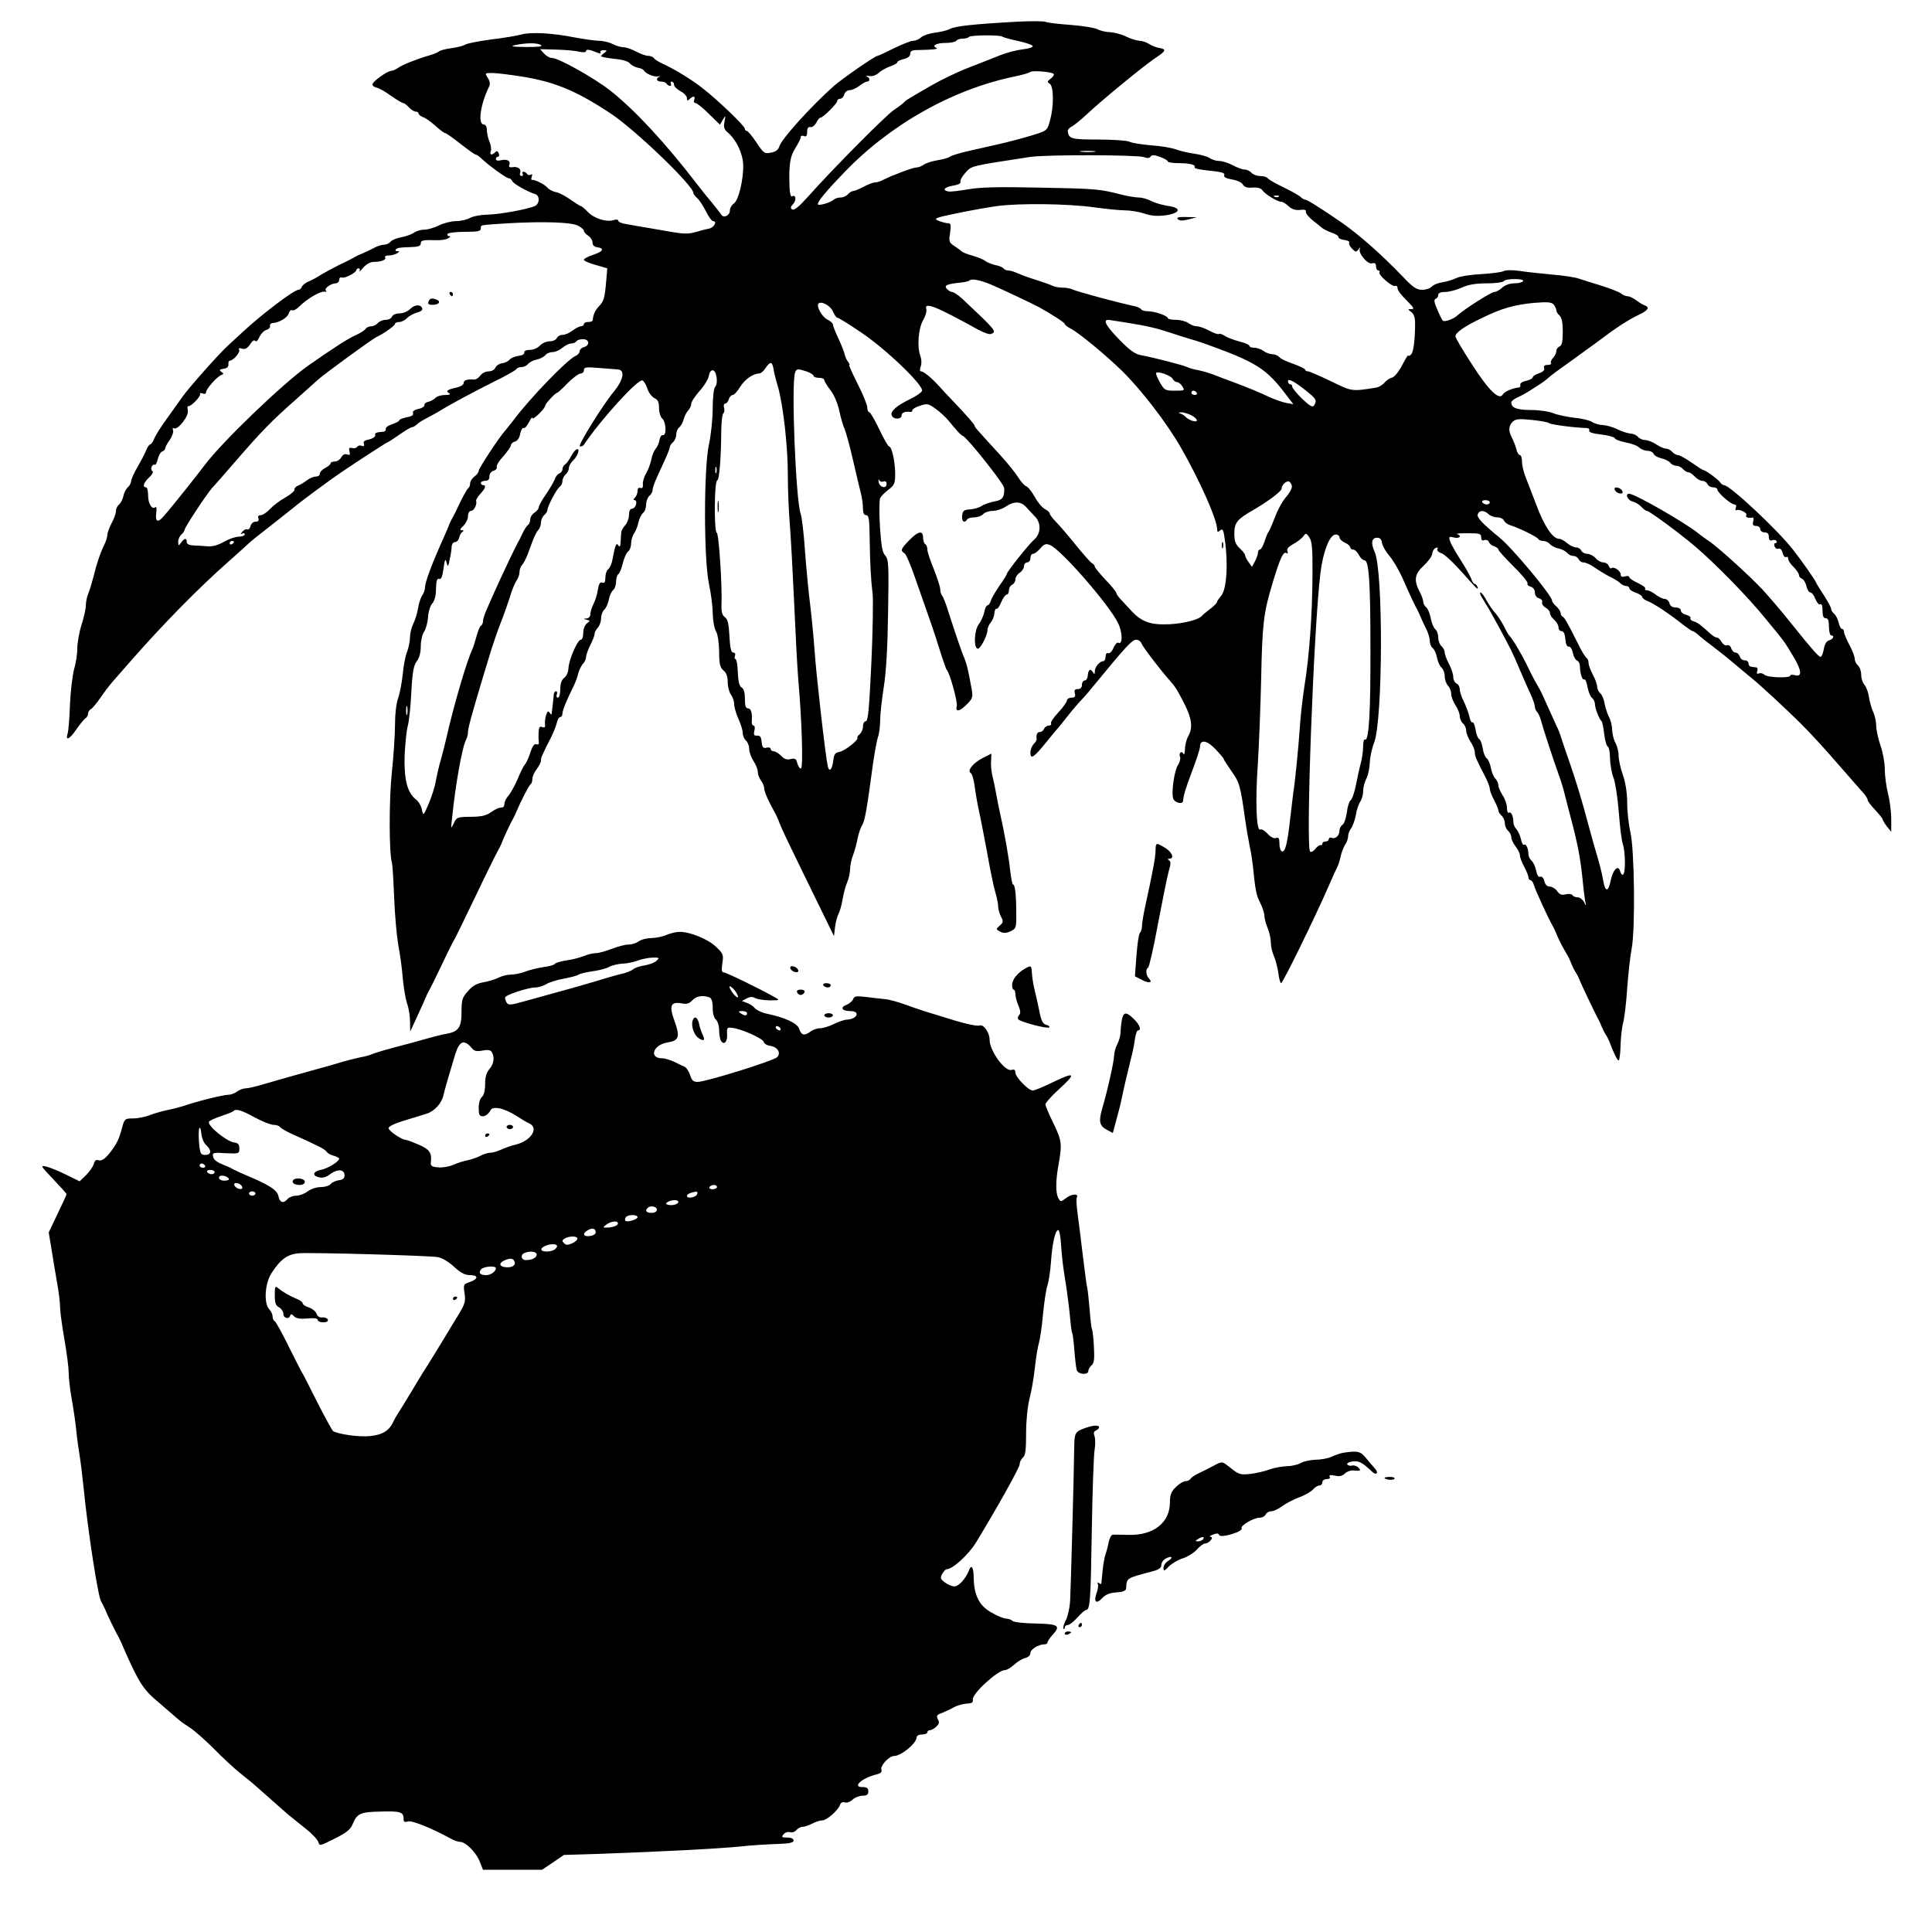 <?xml version="1.0" standalone="no"?>
<!DOCTYPE svg PUBLIC "-//W3C//DTD SVG 20010904//EN"
 "http://www.w3.org/TR/2001/REC-SVG-20010904/DTD/svg10.dtd">
<svg version="1.0" xmlns="http://www.w3.org/2000/svg"
 width="900pt" height="900pt" viewBox="0 0 900 900"
 preserveAspectRatio="xMidYMid meet">
<g transform="translate(0,900) scale(0.1,-0.1)"
fill="#000000" stroke="none">
<path d="M4740 8899 c-202 -11 -294 -21 -315 -34 -11 -6 -42 -14 -68 -17 -26
-3 -56 -13 -66 -22 -10 -9 -26 -16 -37 -16 -11 0 -51 -16 -90 -35 -38 -19 -72
-35 -76 -35 -11 0 -163 -105 -204 -141 -106 -94 -246 -249 -254 -282 -4 -14
-16 -24 -38 -28 -31 -6 -34 -4 -68 47 -20 30 -40 54 -45 54 -5 0 -9 5 -9 10 0
13 -125 133 -197 189 -52 41 -129 88 -190 116 -17 8 -34 19 -38 25 -3 5 -15
10 -26 10 -10 0 -36 9 -56 20 -21 11 -47 20 -59 20 -12 0 -35 7 -50 15 -16 8
-45 15 -64 15 -19 0 -71 8 -115 16 -100 20 -204 26 -247 13 -18 -5 -82 -16
-141 -23 -60 -8 -114 -19 -120 -24 -7 -5 -34 -12 -61 -16 -27 -3 -54 -10 -60
-15 -6 -5 -27 -14 -46 -19 -64 -19 -123 -43 -144 -57 -11 -8 -26 -15 -33 -15
-18 0 -88 -50 -88 -63 0 -7 9 -13 19 -15 11 -2 41 -19 67 -38 27 -19 53 -34
57 -34 5 0 17 -9 27 -20 10 -11 24 -20 32 -20 7 0 13 -4 13 -9 0 -5 9 -12 19
-16 11 -3 37 -21 58 -40 21 -19 42 -35 47 -35 4 0 36 -22 71 -50 35 -27 66
-50 71 -50 4 0 14 -7 23 -15 34 -33 119 -95 130 -95 7 0 14 -6 17 -13 4 -12
70 -50 107 -61 22 -7 22 -43 0 -55 -29 -15 -171 -41 -227 -41 -28 -1 -62 -7
-76 -15 -14 -8 -43 -15 -65 -15 -22 0 -58 -9 -80 -20 -22 -11 -53 -20 -70 -20
-16 0 -38 -7 -48 -15 -11 -7 -36 -16 -57 -20 -22 -4 -44 -13 -51 -21 -6 -8
-20 -14 -31 -14 -11 0 -32 -7 -46 -15 -15 -8 -38 -19 -52 -25 -14 -5 -32 -14
-40 -19 -8 -5 -40 -21 -70 -35 -30 -15 -68 -36 -85 -46 -16 -11 -42 -25 -57
-31 -14 -6 -29 -17 -32 -25 -3 -8 -10 -14 -16 -14 -20 0 -171 -114 -260 -197
-25 -23 -54 -50 -65 -60 -41 -36 -189 -203 -217 -244 -9 -13 -39 -55 -67 -94
-28 -38 -56 -82 -62 -97 -6 -16 -15 -28 -19 -28 -4 0 -13 -12 -19 -27 -6 -16
-24 -50 -40 -78 -16 -27 -30 -57 -30 -66 -1 -9 -7 -22 -15 -28 -8 -7 -18 -25
-21 -41 -3 -16 -13 -34 -21 -41 -8 -6 -14 -20 -14 -30 0 -11 -9 -36 -20 -56
-11 -21 -20 -45 -20 -55 0 -9 -6 -29 -14 -45 -19 -39 -36 -89 -50 -148 -7 -27
-18 -63 -24 -78 -7 -16 -12 -41 -12 -56 0 -16 -9 -57 -20 -91 -11 -34 -20 -85
-20 -112 0 -27 -7 -70 -15 -96 -7 -26 -16 -99 -19 -162 -2 -63 -7 -125 -11
-137 -12 -37 10 -27 41 20 16 23 35 46 41 50 7 4 13 14 13 22 0 8 6 18 14 22
7 4 27 28 44 53 17 25 43 59 57 75 15 17 50 57 78 89 150 172 325 350 457 466
52 46 97 87 100 90 3 4 49 41 102 82 53 42 103 81 110 87 24 21 166 126 215
159 75 51 215 142 219 142 2 0 27 16 54 35 27 19 54 35 59 35 5 0 16 6 23 13
7 7 24 18 38 25 14 7 39 21 57 31 61 38 159 90 260 141 56 27 105 55 108 60 3
6 14 10 24 10 10 0 24 6 30 14 7 8 25 18 41 21 16 3 34 13 41 21 6 8 21 14 34
14 12 0 32 9 45 20 13 11 31 20 41 20 10 0 21 5 24 10 3 6 17 10 31 10 30 0
33 -29 4 -37 -11 -3 -20 -12 -20 -19 0 -8 -8 -17 -17 -21 -36 -13 -215 -198
-293 -303 -14 -18 -30 -38 -35 -44 -25 -26 -125 -177 -125 -189 0 -7 -9 -19
-20 -27 -11 -8 -20 -22 -20 -32 0 -9 -4 -19 -9 -22 -4 -3 -21 -32 -36 -63 -15
-32 -31 -65 -36 -73 -5 -8 -12 -22 -15 -30 -3 -8 -13 -33 -23 -55 -57 -126
-91 -216 -91 -240 0 -12 -6 -29 -14 -40 -7 -11 -16 -39 -19 -61 -4 -23 -14
-54 -22 -70 -8 -16 -15 -44 -15 -61 0 -18 -6 -50 -14 -70 -8 -21 -17 -68 -20
-105 -4 -37 -13 -86 -21 -109 -9 -24 -15 -77 -15 -128 0 -47 -7 -148 -15 -223
-13 -125 -13 -378 1 -417 2 -7 7 -79 10 -160 3 -80 12 -180 19 -221 8 -41 18
-111 21 -155 4 -44 13 -97 20 -119 8 -21 14 -59 14 -85 l1 -46 21 45 c11 25
30 65 41 90 10 25 23 52 28 60 5 8 20 40 35 70 32 68 72 150 84 170 5 8 50
101 100 205 50 105 96 197 101 205 5 8 12 22 15 30 7 21 45 102 56 120 4 8 11
22 14 30 21 50 58 121 65 126 5 3 9 14 9 26 0 11 9 31 20 45 11 14 20 32 20
40 0 14 4 24 47 108 11 22 23 52 27 68 3 15 11 27 16 27 6 0 10 7 10 16 0 15
20 63 55 134 7 14 15 38 19 54 4 15 14 35 21 43 8 8 15 22 15 32 0 9 9 34 20
56 11 22 20 45 20 53 0 7 7 20 15 28 8 9 15 28 15 43 0 16 7 34 15 41 8 7 17
27 21 46 3 18 12 38 20 45 8 6 14 24 14 40 0 15 5 31 10 34 6 3 15 26 21 50 6
25 17 50 25 56 8 6 14 23 14 38 0 15 6 35 14 46 7 11 17 34 20 52 4 17 14 37
22 44 8 6 14 24 14 39 0 15 7 33 15 40 8 7 15 19 15 28 0 8 9 34 20 58 11 24
29 64 40 88 11 24 20 48 20 53 0 6 7 16 15 23 8 7 15 23 15 35 0 12 6 28 14
34 8 7 17 23 21 38 3 14 13 32 20 40 8 8 15 22 15 32 0 9 18 36 39 60 22 24
41 56 43 70 2 15 9 26 18 26 18 0 27 -62 11 -78 -6 -6 -11 -50 -11 -99 0 -49
-8 -124 -17 -166 -25 -109 -25 -540 0 -654 9 -42 17 -103 17 -135 1 -32 7 -69
15 -83 9 -15 14 -53 15 -95 0 -58 4 -74 20 -88 14 -11 20 -29 20 -55 0 -21 7
-47 15 -58 8 -10 15 -30 15 -44 0 -14 9 -45 20 -69 11 -24 20 -53 20 -66 0
-12 7 -28 15 -35 8 -7 15 -24 15 -39 0 -14 9 -39 20 -56 11 -16 20 -39 20 -51
0 -11 7 -29 15 -40 8 -10 15 -27 15 -37 0 -15 19 -58 52 -117 4 -8 11 -22 14
-30 13 -38 40 -93 243 -508 l16 -33 5 43 c3 24 11 52 17 63 6 12 14 41 18 65
4 25 13 60 21 79 8 18 14 46 14 62 0 16 6 46 14 66 8 21 17 56 21 77 4 21 13
48 20 60 14 21 23 75 50 276 8 58 19 118 24 134 6 15 11 51 11 79 0 29 8 99
17 157 11 68 18 191 20 349 4 221 2 245 -13 263 -14 14 -19 46 -25 136 -4 64
-3 124 1 132 5 9 22 26 39 39 28 21 31 30 31 75 0 55 -16 126 -28 126 -5 0
-25 36 -46 80 -21 44 -42 80 -47 80 -5 0 -9 10 -9 22 0 12 -20 61 -45 110 -24
48 -42 88 -39 88 4 0 1 6 -5 14 -7 8 -13 23 -16 34 -2 11 -15 45 -29 74 -14
30 -26 60 -26 66 0 6 -12 17 -27 24 -24 12 -52 63 -40 74 13 13 56 -10 67 -37
7 -16 16 -29 21 -29 5 0 55 -31 111 -69 116 -78 293 -248 283 -272 -3 -8 -27
-24 -53 -37 -63 -30 -96 -58 -88 -77 7 -20 46 -20 46 0 0 13 18 20 43 16 4 0
7 3 7 8 0 5 16 15 36 21 32 11 39 10 72 -14 20 -14 48 -40 62 -57 33 -41 55
-66 66 -70 19 -8 172 -199 190 -237 3 -6 3 -23 0 -37 -5 -18 -15 -26 -44 -31
-20 -4 -47 -13 -59 -21 -12 -8 -37 -15 -55 -16 -28 -2 -33 -6 -36 -29 -3 -27
11 -38 23 -18 3 6 19 10 34 10 16 0 34 7 41 15 7 8 27 15 44 15 17 0 45 9 61
20 39 26 70 25 95 -2 12 -13 30 -33 42 -45 29 -30 27 -80 -5 -107 -26 -23
-127 -150 -127 -160 0 -3 -15 -28 -34 -54 -18 -27 -37 -58 -40 -70 -4 -12 -11
-22 -16 -22 -5 0 -12 -14 -15 -32 -4 -18 -16 -44 -27 -58 -20 -28 -23 -111 -3
-112 12 -1 44 60 45 86 0 11 7 27 15 36 8 9 16 28 17 43 1 14 6 23 10 21 4 -3
14 11 22 31 8 19 20 35 25 35 6 0 11 9 11 20 0 11 7 23 15 26 8 4 15 15 15 25
0 10 9 24 20 31 11 7 20 21 20 30 0 10 7 18 15 18 8 0 15 9 15 20 0 11 5 20
12 20 7 0 22 11 34 25 18 21 26 24 45 16 49 -18 278 -280 318 -365 21 -43 21
-103 0 -90 -5 3 -15 -8 -22 -24 -6 -16 -18 -27 -24 -25 -8 3 -13 -4 -13 -16 0
-12 -5 -21 -11 -21 -16 0 -39 -27 -39 -47 0 -15 -2 -16 -10 -3 -11 18 -21 10
-23 -19 -1 -11 -7 -21 -14 -21 -7 0 -13 -9 -13 -20 0 -13 -7 -20 -19 -20 -14
0 -18 -5 -14 -20 4 -15 0 -20 -16 -20 -11 0 -21 -6 -21 -13 0 -7 -18 -32 -40
-56 -22 -23 -38 -47 -34 -52 3 -5 -2 -9 -11 -9 -8 0 -18 -7 -21 -15 -4 -8 -12
-15 -20 -15 -13 0 -18 -13 -15 -33 1 -4 -5 -15 -14 -23 -8 -9 -15 -27 -15 -40
0 -34 16 -23 76 51 26 33 51 62 54 65 3 3 19 23 36 45 16 21 43 53 59 71 17
17 46 50 65 74 155 189 184 220 203 220 10 0 21 -8 24 -17 6 -16 92 -129 133
-174 27 -31 34 -43 68 -109 35 -70 39 -111 17 -150 -8 -14 -15 -41 -15 -60 -1
-19 -4 -29 -7 -22 -2 6 -9 10 -13 7 -5 -3 -7 -12 -3 -20 3 -9 -1 -25 -9 -38
-18 -26 -32 -128 -23 -157 6 -19 44 -29 46 -12 3 31 12 59 43 142 20 52 36
102 36 111 0 36 33 31 72 -11 21 -22 38 -42 38 -45 0 -3 17 -29 37 -58 37 -52
41 -66 63 -222 6 -44 16 -100 21 -125 6 -25 12 -65 15 -90 12 -120 16 -139 34
-175 11 -22 20 -49 20 -61 0 -12 7 -38 15 -57 8 -20 15 -50 15 -68 0 -17 6
-45 14 -62 8 -18 17 -53 21 -80 3 -26 9 -47 13 -47 8 1 157 304 227 465 14 33
30 67 34 75 5 9 12 31 16 50 4 19 14 44 21 55 8 11 14 29 14 40 0 11 7 28 15
38 7 11 17 38 21 60 3 23 13 51 20 62 8 11 14 33 14 50 0 16 7 43 15 58 8 15
15 49 16 75 1 26 10 67 20 92 41 105 43 798 3 888 -19 41 -15 67 11 67 14 0
21 -8 23 -25 2 -13 17 -39 33 -58 16 -18 43 -63 60 -100 16 -37 37 -83 46
-102 9 -19 20 -42 25 -50 4 -8 11 -22 14 -30 3 -8 14 -32 24 -52 11 -20 20
-48 20 -61 0 -14 6 -30 14 -36 8 -7 17 -27 20 -45 4 -19 13 -39 21 -46 8 -7
15 -25 15 -41 0 -15 7 -34 15 -43 8 -8 15 -25 15 -38 0 -13 9 -36 20 -53 11
-16 20 -40 20 -51 0 -12 7 -27 15 -34 8 -7 15 -22 15 -34 0 -11 9 -34 20 -51
11 -16 20 -38 20 -48 0 -19 5 -31 48 -114 12 -23 22 -49 22 -58 0 -8 9 -32 20
-52 11 -21 20 -43 20 -49 0 -6 7 -17 15 -24 8 -7 15 -23 15 -35 0 -12 7 -28
15 -35 8 -7 15 -20 15 -30 0 -9 9 -29 20 -43 11 -14 20 -32 20 -41 0 -9 9 -33
20 -53 11 -21 20 -43 20 -50 0 -7 4 -13 9 -13 5 0 13 -10 16 -22 7 -25 71
-163 86 -188 5 -8 12 -22 15 -30 9 -23 23 -53 34 -72 5 -10 15 -26 20 -35 6
-10 15 -29 20 -43 6 -14 15 -32 20 -40 6 -8 13 -22 16 -30 7 -20 75 -161 85
-180 5 -8 14 -26 19 -40 6 -14 15 -32 20 -40 6 -8 13 -22 16 -30 22 -58 38
-90 44 -90 4 0 8 30 9 68 1 37 6 85 12 107 6 22 15 95 19 162 5 66 14 150 21
185 17 90 13 460 -6 541 -8 34 -15 96 -15 137 0 47 -8 95 -20 130 -11 30 -20
71 -20 90 0 19 -7 46 -15 60 -8 14 -14 40 -15 58 0 19 -6 46 -14 60 -8 15 -17
43 -21 63 -3 21 -12 42 -20 49 -8 7 -15 21 -15 31 0 11 -9 36 -20 56 -11 21
-20 45 -20 55 0 9 -4 19 -9 23 -6 3 -24 33 -41 68 -50 100 -63 122 -72 125 -4
2 -8 9 -8 16 0 7 -9 21 -20 31 -11 10 -20 22 -20 27 0 23 -184 244 -244 293
-84 69 -108 95 -102 110 7 19 30 19 50 0 8 -8 26 -15 41 -15 14 0 28 -7 31
-15 3 -8 16 -17 27 -21 38 -11 126 -54 132 -64 3 -6 14 -10 24 -10 10 0 24 -6
30 -14 7 -8 25 -18 41 -21 16 -3 34 -13 41 -21 6 -8 19 -14 29 -14 10 0 20 -7
24 -15 3 -8 13 -15 22 -15 9 0 28 -8 42 -17 48 -32 67 -43 92 -55 14 -7 31
-18 38 -25 7 -7 20 -13 28 -13 8 0 14 -5 14 -11 0 -5 14 -15 30 -20 17 -6 30
-15 30 -20 0 -5 11 -14 25 -19 27 -10 104 -61 165 -110 21 -16 41 -30 45 -30
4 0 17 -9 29 -20 11 -10 44 -36 72 -57 28 -21 69 -54 91 -73 23 -19 60 -51 84
-70 41 -33 157 -141 223 -206 45 -44 122 -128 196 -214 36 -41 77 -88 92 -105
16 -16 28 -35 28 -41 0 -6 16 -27 35 -47 19 -20 35 -40 35 -44 0 -4 9 -19 20
-33 l20 -25 0 60 c0 34 -7 87 -15 118 -8 32 -15 83 -15 113 0 30 -9 80 -20
111 -11 32 -20 73 -20 91 0 19 -6 48 -14 65 -8 18 -17 49 -20 71 -3 21 -12 46
-21 56 -8 9 -15 30 -15 47 0 17 -7 36 -15 43 -8 7 -15 21 -15 31 0 10 -11 39
-25 65 -14 26 -25 53 -25 60 0 8 -4 14 -9 14 -5 0 -12 13 -16 29 -3 16 -13 35
-21 42 -8 6 -14 17 -14 23 0 6 -16 35 -35 65 -19 29 -35 55 -35 57 0 6 -67
102 -108 154 -73 93 -294 300 -321 300 -5 0 -14 6 -18 13 -8 13 -68 57 -78 57
-3 0 -28 16 -55 35 -27 19 -56 35 -64 35 -7 0 -19 7 -26 15 -7 8 -20 15 -29
15 -9 0 -29 9 -46 20 -16 11 -40 20 -51 20 -12 0 -27 7 -34 15 -7 8 -22 15
-34 15 -11 1 -39 9 -61 20 -22 11 -53 19 -68 20 -15 0 -38 6 -50 14 -12 8 -50
17 -84 20 -34 4 -77 13 -97 21 -19 8 -66 15 -104 15 -65 0 -92 10 -92 35 0 6
12 16 28 23 15 7 36 18 47 25 56 35 82 52 97 66 9 9 49 39 88 66 39 28 101 73
138 100 91 69 145 104 199 130 40 19 49 33 26 42 -10 3 -29 15 -42 25 -13 10
-31 18 -39 18 -9 0 -23 6 -31 13 -9 7 -50 23 -91 36 -41 12 -88 28 -105 33
-16 6 -73 15 -125 19 -52 5 -121 12 -152 17 -34 5 -64 4 -74 -1 -9 -5 -55 -11
-103 -14 -47 -2 -99 -10 -116 -18 -16 -8 -46 -17 -66 -20 -21 -3 -42 -12 -49
-20 -7 -8 -27 -15 -45 -15 -26 0 -43 11 -92 63 -97 101 -205 197 -290 255 -84
58 -154 102 -163 102 -5 0 -15 6 -22 13 -7 7 -43 27 -80 45 -36 17 -69 36 -73
42 -3 5 -19 10 -34 10 -16 0 -34 7 -41 15 -7 8 -21 15 -31 15 -11 0 -36 9 -56
20 -21 11 -49 20 -63 20 -14 0 -34 6 -45 14 -11 7 -43 16 -72 20 -28 4 -67 13
-85 20 -18 7 -70 16 -116 19 -45 4 -91 11 -101 17 -11 5 -76 10 -145 10 -125
0 -137 3 -142 38 -1 7 7 17 19 23 12 6 42 31 67 54 71 67 260 222 318 262 55
36 58 44 20 50 -12 2 -32 10 -45 18 -12 8 -33 15 -45 15 -13 1 -41 9 -63 20
-22 11 -55 19 -73 20 -18 0 -45 6 -60 14 -15 7 -71 16 -126 20 -54 4 -106 10
-115 14 -9 4 -68 4 -131 1z m-70 -70 c3 -3 36 -12 73 -20 37 -8 68 -19 68 -24
0 -6 -22 -12 -48 -15 -26 -3 -73 -15 -103 -27 -30 -12 -98 -39 -150 -59 -52
-20 -130 -58 -173 -83 -43 -25 -88 -51 -99 -58 -11 -6 -23 -15 -27 -20 -3 -4
-25 -21 -48 -36 -41 -29 -286 -276 -398 -402 -41 -46 -65 -66 -74 -61 -10 6
-9 12 4 26 17 19 12 46 -6 35 -5 -4 -10 15 -11 42 -4 104 2 144 27 183 14 22
25 45 25 51 0 6 7 9 15 5 11 -4 15 2 15 20 0 17 5 24 15 22 9 -2 21 8 28 21 6
13 15 23 19 23 11 -1 78 66 78 77 0 6 6 11 14 11 7 0 16 9 19 20 3 11 14 20
25 20 10 0 31 9 45 20 14 11 30 20 36 20 15 0 14 17 -1 24 -7 4 -2 4 11 2 14
-3 31 3 44 14 11 11 35 24 54 31 18 6 33 14 33 19 0 5 14 11 30 15 19 4 30 13
30 24 0 14 9 18 38 18 64 1 97 4 84 10 -24 10 0 23 43 23 24 0 47 5 50 10 3 6
17 10 30 10 13 0 26 4 29 8 6 9 148 10 156 1z m-2150 -39 c10 -7 -12 -9 -70
-9 -64 1 -76 3 -50 9 52 11 103 11 120 0z m177 -31 c21 -4 33 -3 33 3 0 10 17
8 54 -8 12 -4 17 -4 13 2 -3 5 3 10 14 10 18 0 18 -2 5 -12 -9 -6 -16 -13 -16
-16 0 -3 28 -8 61 -12 37 -3 66 -12 73 -21 6 -8 22 -17 35 -20 14 -2 27 -8 30
-13 10 -16 47 -31 67 -28 10 2 13 1 7 -1 -20 -7 -15 -23 6 -23 11 0 23 -4 26
-10 3 -5 11 -10 16 -10 6 0 7 5 4 10 -3 6 -1 10 4 10 6 0 11 -7 11 -15 0 -8
14 -21 30 -30 17 -9 30 -23 30 -32 0 -13 3 -14 12 -5 17 17 29 15 22 -3 -4 -8
-1 -15 6 -15 6 0 35 -23 63 -51 l51 -50 13 23 c13 22 14 22 8 -9 -5 -25 -2
-36 15 -50 39 -33 70 -97 72 -149 2 -70 -21 -166 -43 -182 -11 -7 -19 -22 -19
-33 0 -23 -29 -37 -40 -19 -4 7 -23 30 -41 53 -19 22 -52 63 -74 92 -148 192
-288 343 -402 433 -77 60 -241 152 -272 152 -10 0 -26 9 -37 21 l-18 20 74 -2
c41 -1 89 -5 107 -10z m2211 -103 c4 -4 -2 -14 -13 -22 -17 -13 -18 -16 -5
-24 19 -12 20 -107 1 -172 -13 -47 -13 -47 -85 -69 -39 -12 -107 -30 -151 -40
-44 -10 -111 -25 -150 -34 -38 -9 -74 -20 -80 -25 -6 -5 -31 -12 -55 -16 -25
-4 -54 -13 -65 -20 -11 -8 -26 -14 -35 -14 -16 0 -110 -35 -152 -56 -14 -8
-33 -14 -42 -14 -9 0 -33 -9 -53 -20 -21 -11 -43 -20 -49 -20 -6 0 -17 -7 -24
-15 -7 -8 -22 -15 -34 -15 -12 0 -27 -5 -32 -10 -14 -14 -74 -31 -74 -21 0 14
40 62 120 145 216 226 507 390 798 450 34 7 66 16 70 20 8 9 99 2 110 -8z
m-2487 -11 c161 -25 261 -66 424 -174 114 -75 385 -336 385 -370 0 -5 8 -15
18 -24 10 -9 28 -37 41 -62 12 -25 27 -45 32 -45 22 0 6 -30 -18 -35 -16 -3
-45 -11 -66 -17 -28 -8 -54 -8 -105 1 -37 6 -92 16 -122 21 -30 5 -72 12 -92
16 -21 3 -38 10 -38 16 0 5 -9 7 -20 3 -33 -11 -90 6 -120 36 -15 16 -31 29
-34 29 -4 0 -24 13 -47 29 -22 16 -53 33 -69 36 -16 3 -34 13 -41 22 -13 15
-58 37 -71 35 -4 -1 -4 6 -1 15 4 10 2 14 -5 9 -6 -3 -13 -2 -17 4 -3 5 -11
10 -16 10 -6 0 -7 -4 -4 -10 3 -5 1 -10 -5 -10 -7 0 -10 7 -7 15 7 17 -11 31
-37 26 -13 -2 -17 2 -13 12 7 18 -13 28 -42 20 -12 -3 -21 -1 -21 6 0 6 4 11
10 11 5 0 7 7 3 16 -4 11 -9 12 -16 5 -16 -16 -27 -13 -21 4 4 9 1 29 -6 45
-7 17 -12 41 -12 55 0 15 -6 25 -14 25 -30 0 -16 96 26 180 4 8 1 25 -8 38
-14 21 -13 22 20 22 19 0 77 -7 129 -15z m2677 -352 c-15 -2 -42 -2 -60 0 -18
2 -6 4 27 4 33 0 48 -2 33 -4z m231 -25 c16 -6 27 -5 31 3 6 8 17 8 44 -2 20
-7 36 -17 36 -21 0 -4 22 -8 49 -8 54 0 84 -8 76 -20 -3 -5 28 -11 69 -15 57
-6 73 -10 69 -21 -3 -9 7 -15 36 -20 24 -4 46 -14 51 -24 6 -11 19 -16 44 -14
24 2 40 -2 48 -14 14 -19 70 -52 87 -52 7 0 22 -9 34 -21 15 -14 32 -19 53
-17 21 3 30 0 27 -8 -2 -6 11 -23 29 -38 18 -14 39 -31 47 -38 7 -6 28 -16 45
-22 18 -6 32 -15 31 -21 0 -5 12 -11 28 -13 15 -2 25 -7 22 -12 -3 -5 3 -18
13 -28 17 -17 20 -18 31 -3 6 9 9 10 6 3 -10 -20 35 -74 56 -69 14 4 19 0 19
-14 0 -10 5 -19 11 -19 5 0 8 -4 5 -8 -7 -12 58 -69 73 -64 6 2 11 -1 11 -8 0
-13 14 -31 54 -71 23 -24 25 -29 10 -29 -17 0 -17 -1 0 -13 12 -9 18 -26 18
-53 0 -77 -7 -133 -19 -146 -7 -6 -13 -8 -13 -4 0 5 -13 -16 -28 -45 -16 -31
-36 -55 -47 -58 -10 -2 -26 -12 -35 -23 -9 -11 -27 -22 -41 -24 -114 -18 -110
-18 -209 30 -52 25 -100 46 -107 46 -7 0 -13 4 -13 8 0 4 -25 16 -55 27 -31
10 -60 24 -66 32 -6 7 -21 13 -33 13 -11 0 -30 7 -40 15 -11 8 -30 15 -43 15
-13 0 -23 4 -23 9 0 5 -21 14 -46 20 -25 7 -56 18 -68 26 -13 8 -25 13 -28 9
-3 -3 -23 4 -44 15 -21 12 -48 21 -59 21 -11 0 -29 7 -39 15 -11 8 -37 15 -58
15 -21 0 -38 4 -38 8 0 11 -61 32 -93 32 -14 0 -28 4 -31 9 -3 5 -16 11 -28
14 -77 16 -276 70 -290 78 -10 5 -31 9 -48 9 -17 0 -38 4 -48 9 -9 5 -42 16
-72 26 -30 9 -69 23 -87 31 -17 8 -38 14 -46 14 -9 0 -18 4 -22 9 -3 5 -20 13
-38 16 -17 4 -39 13 -47 19 -8 7 -35 18 -60 25 -25 7 -47 16 -50 20 -3 3 -18
14 -33 24 -26 17 -28 22 -21 63 5 36 3 44 -9 44 -9 0 -28 5 -44 11 -26 11 -19
14 87 36 63 13 147 28 185 33 105 14 326 11 445 -5 58 -8 126 -15 151 -15 25
0 66 -7 90 -15 33 -11 59 -13 99 -8 71 11 76 35 9 44 -25 4 -60 14 -77 23 -17
9 -43 16 -58 16 -14 0 -52 6 -83 14 -99 26 -122 27 -381 32 -188 4 -275 2
-330 -8 -41 -7 -83 -12 -92 -10 -31 6 -19 20 21 27 25 4 38 11 35 18 -2 7 8
26 24 43 29 32 21 30 302 73 72 11 498 10 529 -1z m628 -184 c-3 -3 -12 -4
-19 -1 -8 3 -5 6 6 6 11 1 17 -2 13 -5z m-3265 -135 c16 -8 28 -19 28 -24 0
-6 9 -16 20 -23 11 -7 20 -21 20 -31 0 -13 8 -21 23 -23 35 -5 26 -20 -20 -35
-24 -8 -43 -18 -43 -23 0 -5 24 -16 54 -24 l55 -16 -5 -58 c-7 -83 -11 -95
-35 -120 -18 -20 -25 -36 -28 -64 -1 -5 -10 -8 -21 -8 -11 0 -20 -4 -20 -10 0
-5 -6 -10 -14 -10 -7 0 -25 -9 -39 -20 -14 -11 -35 -20 -46 -20 -12 0 -24 -7
-27 -15 -4 -8 -18 -15 -34 -15 -15 0 -35 -9 -45 -20 -10 -11 -31 -20 -47 -20
-17 0 -27 -5 -26 -12 2 -8 -10 -14 -27 -16 -16 -2 -35 -10 -41 -17 -6 -8 -22
-16 -35 -17 -13 -2 -27 -11 -31 -20 -4 -11 -18 -18 -32 -18 -14 0 -31 -9 -38
-19 -8 -11 -20 -19 -28 -19 -35 2 -50 -3 -50 -16 0 -8 -14 -17 -32 -21 -44
-10 -53 -16 -37 -26 10 -6 4 -9 -18 -9 -17 0 -38 -6 -45 -14 -8 -8 -23 -16
-34 -18 -10 -2 -18 -9 -17 -15 1 -6 -11 -15 -28 -18 -19 -4 -29 -12 -25 -20 3
-9 -7 -15 -30 -19 -19 -4 -34 -10 -34 -14 0 -4 -15 -12 -32 -18 -18 -5 -32
-15 -31 -22 2 -6 -4 -13 -12 -13 -35 -3 -40 -6 -37 -17 1 -7 -12 -15 -28 -19
-22 -4 -29 -10 -25 -20 3 -11 1 -13 -10 -10 -8 4 -17 1 -21 -4 -3 -6 -14 -9
-24 -6 -13 3 -16 0 -12 -16 4 -16 2 -19 -11 -14 -11 4 -20 -1 -27 -13 -6 -11
-20 -20 -30 -20 -11 0 -20 -4 -20 -8 0 -5 -11 -15 -25 -22 -14 -7 -25 -19 -25
-27 0 -7 -8 -13 -19 -13 -10 0 -29 -8 -42 -18 -13 -10 -32 -21 -42 -25 -9 -4
-16 -11 -15 -17 2 -6 -17 -23 -42 -37 -25 -14 -57 -38 -72 -54 -15 -16 -34
-29 -44 -29 -10 0 -14 -5 -10 -15 3 -10 -1 -15 -13 -15 -11 0 -21 -9 -24 -21
-3 -12 -10 -18 -15 -15 -5 3 -16 -2 -23 -11 -10 -12 -10 -14 -1 -9 6 4 12 2
12 -3 0 -6 -12 -11 -27 -11 -16 0 -47 -11 -70 -24 -26 -15 -53 -23 -75 -21
-18 2 -48 3 -65 4 -22 1 -33 6 -33 16 0 20 -10 19 -26 -2 -12 -17 -13 -17 -14
3 0 12 7 27 15 34 8 7 15 17 15 22 0 11 102 165 128 195 10 10 56 63 104 118
126 146 172 193 283 291 55 49 102 91 105 94 20 20 255 192 276 201 29 13 84
52 84 60 0 5 9 9 20 9 10 0 27 8 37 19 10 10 31 21 46 25 16 4 27 12 24 19 -6
20 -35 19 -56 -2 -12 -12 -34 -21 -50 -21 -16 0 -31 -6 -35 -15 -3 -8 -16 -15
-29 -15 -14 0 -30 -7 -37 -15 -7 -8 -21 -15 -31 -15 -10 0 -21 -5 -25 -11 -3
-6 -21 -18 -38 -26 -47 -21 -105 -59 -230 -146 -118 -83 -401 -355 -482 -463
-32 -43 -152 -194 -190 -237 -29 -35 -42 -29 -36 15 2 18 1 30 -3 26 -16 -15
-35 15 -35 53 0 22 -4 39 -10 39 -18 0 -11 22 15 46 14 13 21 26 15 29 -5 3
-7 12 -4 20 4 8 10 13 14 10 5 -3 11 9 15 26 4 17 13 33 21 36 8 3 14 10 14
15 0 5 9 23 21 39 11 16 18 37 15 45 -3 8 -1 12 4 9 17 -11 71 57 65 83 -3 12
-2 21 2 20 11 -4 59 45 55 56 -2 5 4 6 13 3 8 -4 15 -1 15 6 0 15 50 72 71 80
12 5 12 7 0 15 -11 8 -9 11 10 14 16 2 24 9 23 21 -1 9 2 17 7 17 16 0 50 40
43 51 -4 7 1 9 13 5 15 -5 25 1 38 20 10 16 20 22 24 16 4 -6 12 1 19 17 7 16
22 31 33 34 11 3 18 11 17 18 -2 7 4 14 12 14 31 2 69 25 75 45 3 11 11 18 16
15 5 -4 20 4 33 17 40 39 101 74 121 69 6 -2 7 1 3 5 -10 9 22 33 45 34 9 0
17 7 17 16 0 9 6 14 13 11 13 -5 67 23 67 35 0 4 5 8 11 8 5 0 7 -6 4 -12 -4
-7 4 -1 17 15 15 17 34 27 50 27 35 0 59 10 52 21 -3 5 5 9 18 9 13 0 30 5 38
10 12 8 12 10 1 10 -8 0 -11 3 -7 8 9 8 13 9 71 11 33 1 45 5 45 16 0 16 12
18 73 16 21 -1 46 3 55 9 11 6 12 10 4 10 -7 0 -10 5 -7 10 3 6 40 10 81 10
59 0 74 3 74 15 0 18 -10 16 130 25 161 9 290 5 322 -11z m1923 -274 c39 -16
196 -90 225 -106 63 -35 120 -72 120 -78 0 -4 12 -14 28 -22 36 -18 162 -122
237 -195 90 -88 209 -242 276 -359 88 -153 169 -336 169 -381 0 -13 3 -14 14
-5 12 10 16 3 22 -46 16 -112 8 -231 -18 -259 -9 -11 -18 -23 -19 -29 -1 -5
-16 -20 -32 -32 -17 -13 -33 -26 -36 -30 -14 -19 -82 -37 -153 -41 -90 -4
-131 11 -181 66 -18 19 -40 43 -49 53 -10 11 -18 23 -18 27 0 5 -22 32 -50 61
-27 29 -50 57 -50 61 0 5 -6 13 -14 17 -7 4 -41 43 -76 86 -34 42 -75 90 -91
106 -16 16 -29 34 -29 39 0 5 -10 14 -23 21 -13 7 -34 32 -47 57 -14 24 -31
46 -40 49 -8 3 -25 22 -38 43 -13 21 -52 69 -87 107 -109 119 -115 126 -115
132 0 5 -33 44 -100 114 -25 26 -55 58 -66 71 -35 38 -71 68 -83 68 -7 0 -7 8
-2 23 5 12 4 33 -1 47 -17 42 -10 130 12 168 11 19 18 42 15 51 -11 37 43 15
244 -96 24 -13 50 -22 57 -19 29 11 26 14 -133 164 -19 17 -41 32 -48 32 -7 0
-18 7 -25 15 -13 16 1 22 68 29 18 2 36 6 39 10 9 9 50 1 98 -19z m2480 15
c-3 -5 -22 -10 -41 -10 -21 0 -43 -8 -56 -20 -12 -11 -28 -20 -37 -20 -14 0
-141 -81 -170 -108 -20 -19 -63 -34 -71 -25 -3 4 -15 28 -25 52 -15 33 -16 46
-7 49 6 2 12 10 12 18 0 9 11 14 33 14 17 0 52 9 76 20 30 14 65 20 117 20 40
0 76 5 79 10 3 6 26 10 51 10 28 0 43 -4 39 -10z m155 -136 c0 -6 7 -17 15
-24 10 -9 15 -32 15 -75 0 -47 -4 -64 -15 -69 -8 -3 -15 -13 -15 -21 0 -9 -7
-23 -15 -32 -8 -8 -13 -19 -10 -24 4 -5 -4 -9 -15 -9 -15 0 -20 -5 -17 -14 4
-10 -4 -18 -24 -25 -16 -5 -29 -14 -29 -19 0 -5 -14 -12 -30 -16 -17 -3 -29
-11 -28 -18 2 -7 -1 -13 -7 -13 -32 -4 -66 -19 -74 -32 -16 -30 -64 15 -143
138 -43 66 -78 125 -78 132 0 17 40 46 122 85 94 46 151 62 243 71 65 5 82 4
93 -8 6 -8 12 -20 12 -27z m-1990 -59 c81 -13 129 -24 195 -46 17 -6 50 -16
75 -24 25 -7 61 -18 80 -25 244 -88 288 -115 385 -244 l30 -39 -34 6 c-19 4
-52 16 -75 26 -53 25 -97 43 -171 71 -33 12 -76 28 -95 36 -19 7 -51 16 -70
20 -19 3 -41 10 -50 14 -18 9 -158 45 -213 55 -29 5 -52 21 -102 72 -62 64
-79 93 -52 93 6 -1 50 -7 97 -15z m-1657 -212 c2 -16 12 -55 22 -88 24 -89 45
-273 45 -407 0 -64 4 -172 10 -240 5 -68 14 -233 20 -368 6 -135 14 -292 19
-350 17 -194 23 -410 12 -410 -6 0 -13 11 -17 25 -5 20 -10 24 -31 19 -17 -5
-30 0 -44 15 -11 11 -26 21 -34 21 -8 0 -15 5 -15 11 0 6 -9 9 -19 6 -16 -4
-20 1 -23 27 -2 23 -8 31 -21 29 -15 -1 -17 4 -13 23 4 13 2 24 -4 24 -5 0 -9
8 -8 18 3 40 -3 62 -17 62 -11 0 -15 12 -15 45 0 29 -5 47 -15 52 -11 6 -16
28 -18 71 -1 34 -6 62 -11 62 -4 0 -6 7 -2 15 3 9 0 15 -8 15 -10 0 -15 20
-18 76 -3 58 -8 79 -21 89 -13 9 -17 25 -16 56 4 82 -12 334 -22 337 -13 5
-12 239 2 244 10 3 18 101 19 240 1 37 5 70 10 73 4 3 6 14 3 25 -3 11 -1 20
5 20 6 0 14 9 17 20 3 11 12 20 18 20 7 0 22 17 35 38 22 35 60 62 89 62 7 0
20 11 29 25 21 32 31 32 37 -2z m-725 -4 c35 -2 27 -48 -19 -104 -50 -60 -168
-250 -158 -254 6 -2 14 1 18 6 81 120 252 308 274 301 6 -3 17 -20 23 -39 6
-19 21 -38 33 -44 16 -7 21 -19 21 -46 0 -20 7 -42 15 -49 18 -15 21 -81 3
-77 -7 1 -14 -9 -16 -23 -2 -14 -10 -32 -18 -41 -7 -8 -17 -31 -20 -50 -4 -19
-14 -47 -24 -64 -10 -16 -17 -40 -15 -52 1 -14 -3 -19 -12 -16 -8 3 -13 -2
-13 -14 0 -10 -5 -24 -12 -31 -8 -8 -9 -12 -1 -12 6 0 9 -9 6 -20 -3 -11 -12
-20 -19 -20 -9 0 -14 -11 -14 -29 0 -16 -8 -37 -17 -47 -10 -10 -18 -25 -19
-33 -1 -9 -2 -29 -3 -46 -1 -21 -4 -26 -10 -16 -10 15 -15 4 -27 -61 -3 -21
-12 -42 -20 -49 -8 -6 -14 -24 -14 -40 0 -21 -4 -27 -14 -23 -11 4 -16 -5 -21
-33 -3 -21 -12 -51 -20 -66 -8 -16 -15 -37 -15 -48 0 -11 -7 -19 -17 -20 -16
-1 -16 -2 0 -6 17 -4 17 -5 1 -17 -10 -8 -17 -26 -17 -45 0 -17 -5 -31 -11
-31 -16 0 -57 -96 -58 -134 -1 -18 -9 -36 -20 -44 -12 -9 -18 -26 -18 -53 0
-22 -5 -39 -11 -39 -6 0 -9 7 -5 15 3 8 1 15 -4 15 -6 0 -11 -10 -11 -22 -1
-13 -3 -30 -4 -38 -1 -8 -3 -24 -4 -35 -1 -15 -3 -17 -10 -6 -7 11 -11 8 -17
-10 -4 -13 -7 -33 -5 -43 2 -14 -2 -17 -13 -13 -12 5 -16 -1 -17 -26 -1 -18 0
-38 1 -46 1 -8 -4 -11 -12 -8 -9 3 -18 -9 -27 -37 -7 -22 -18 -48 -25 -56 -7
-8 -23 -40 -35 -70 -13 -30 -32 -64 -42 -76 -10 -11 -19 -28 -19 -37 0 -9 -4
-18 -10 -18 -21 -3 -26 -5 -55 -24 -21 -15 -46 -20 -93 -20 -61 -1 -65 -2 -78
-30 -14 -29 -14 -28 -8 25 15 151 47 328 63 359 6 11 11 29 11 40 0 19 17 81
71 261 11 36 24 79 29 95 10 36 40 122 51 150 13 31 39 106 51 145 6 19 17 44
24 55 8 11 14 29 14 40 0 12 5 26 12 33 6 6 17 27 25 47 7 19 19 51 26 70 8
20 19 41 25 47 7 7 12 22 12 34 0 12 7 27 15 34 8 7 15 18 15 24 0 17 44 100
58 109 6 4 12 16 12 26 0 10 7 24 15 31 8 7 15 20 15 30 0 9 9 25 19 34 22 20
35 59 18 53 -7 -2 -19 -17 -27 -33 -8 -16 -21 -33 -27 -37 -7 -4 -13 -15 -13
-23 0 -8 -7 -17 -15 -20 -8 -3 -17 -15 -21 -27 -4 -11 -22 -42 -40 -69 -19
-26 -34 -54 -34 -60 0 -7 -9 -19 -20 -26 -11 -7 -20 -21 -20 -31 0 -11 -5 -23
-10 -26 -6 -4 -17 -21 -25 -38 -8 -18 -19 -39 -24 -47 -10 -17 -80 -165 -109
-230 -11 -25 -27 -61 -36 -82 -9 -20 -16 -43 -16 -51 0 -9 -4 -19 -10 -22 -5
-3 -14 -25 -20 -48 -6 -23 -15 -51 -20 -62 -27 -59 -85 -256 -120 -410 -6 -27
-18 -74 -26 -103 -9 -29 -19 -74 -24 -100 -4 -26 -19 -73 -33 -106 -25 -58
-25 -58 -32 -27 -3 17 -16 39 -29 48 -40 32 -55 97 -51 208 3 55 9 116 15 135
5 19 13 89 16 155 5 95 11 125 25 144 12 15 19 40 19 70 0 26 7 56 16 69 8 12
16 42 18 67 1 24 10 53 19 63 11 12 18 37 18 70 1 37 5 49 15 45 9 -3 15 10
20 49 6 43 9 48 14 28 6 -23 8 -22 15 15 5 22 9 49 9 60 1 11 8 20 16 20 8 0
16 9 19 20 2 11 8 23 15 27 7 5 6 8 -3 8 -11 0 -8 6 7 20 12 12 22 32 22 45 0
15 6 25 14 25 14 0 29 30 24 47 -2 4 7 19 20 33 24 26 28 40 12 40 -5 0 -10 5
-10 10 0 6 9 10 20 10 14 0 20 7 20 21 0 12 8 23 19 26 11 3 17 11 15 17 -3 7
11 30 31 51 19 22 35 44 35 51 0 6 8 14 18 17 12 2 22 17 25 36 4 18 11 30 16
27 5 -3 16 9 25 27 8 17 16 26 16 20 0 -14 60 44 60 58 0 8 47 59 55 59 3 0
25 20 49 45 25 25 52 45 61 45 8 0 15 7 15 16 0 13 10 15 68 10 37 -3 77 -6
90 -7z m881 -10 c17 -6 31 -15 31 -20 0 -5 11 -9 25 -9 14 0 25 -5 25 -11 0
-5 13 -27 29 -47 17 -22 33 -61 41 -97 7 -33 18 -71 25 -85 6 -14 24 -79 39
-145 15 -66 32 -136 37 -156 5 -20 9 -50 9 -68 0 -21 5 -31 15 -31 12 0 15
-18 16 -97 2 -135 6 -206 14 -269 3 -30 1 -176 -6 -324 -10 -212 -15 -270 -26
-270 -7 0 -13 -11 -13 -24 0 -13 -7 -29 -15 -36 -9 -7 -13 -15 -11 -17 8 -9
-61 -63 -85 -66 -18 -3 -24 -11 -27 -38 -5 -44 -19 -59 -26 -28 -11 48 -55
437 -61 534 -4 55 -13 150 -20 210 -8 61 -19 176 -25 257 -5 81 -15 159 -20
174 -23 60 -45 611 -26 659 6 18 13 18 55 4z m1704 -34 c4 -8 13 -15 20 -15 7
0 18 -9 25 -20 12 -19 10 -20 -35 -20 -45 0 -49 2 -70 39 -12 21 -20 41 -17
44 9 9 68 -12 77 -28z m637 -68 c32 -27 35 -34 21 -56 -6 -10 -19 -3 -55 31
-25 25 -46 50 -46 56 0 7 -4 12 -10 12 -5 0 -10 7 -10 15 0 15 39 -7 100 -58z
m-525 3 c3 -5 -1 -10 -9 -10 -9 0 -16 5 -16 10 0 6 4 10 9 10 6 0 13 -4 16
-10z m-24 -105 c16 -9 27 -20 24 -25 -5 -9 -42 5 -55 21 -3 3 -12 9 -20 12
-12 4 -11 6 3 6 10 1 31 -6 48 -14z m1665 -36 c9 -7 113 -21 175 -23 9 0 15
-5 12 -12 -3 -7 17 -14 56 -18 33 -4 61 -12 63 -17 2 -6 25 -15 51 -20 27 -5
55 -15 63 -24 9 -8 26 -15 39 -15 12 0 25 -6 28 -14 3 -8 19 -17 36 -21 16 -3
35 -13 42 -21 6 -8 19 -14 29 -14 10 0 23 -7 30 -15 7 -8 18 -15 25 -15 6 0
20 -9 30 -20 10 -11 26 -20 35 -20 10 0 20 -7 24 -15 3 -8 15 -15 26 -15 11 0
20 -5 20 -10 0 -14 62 -69 79 -70 8 0 11 -6 7 -16 -3 -8 -2 -13 2 -11 12 8 54
-12 47 -23 -6 -9 8 -15 29 -11 5 1 6 -7 3 -19 -4 -15 0 -20 14 -20 10 0 19 -7
19 -15 0 -8 9 -15 20 -15 14 0 20 -7 20 -21 0 -14 5 -19 15 -16 8 4 17 2 20
-3 4 -6 2 -10 -4 -10 -6 0 -8 -7 -4 -16 3 -8 11 -13 18 -10 8 3 16 -6 19 -20
4 -14 11 -22 16 -19 6 3 10 0 10 -8 0 -8 11 -25 25 -38 13 -13 25 -30 25 -37
0 -7 6 -15 14 -18 8 -3 18 -19 21 -35 4 -16 12 -29 19 -29 6 0 17 -14 23 -31
7 -17 17 -28 22 -24 7 4 11 -7 11 -29 0 -25 4 -36 15 -36 11 0 15 -11 15 -40
0 -22 5 -40 10 -40 17 0 11 -17 -9 -23 -12 -3 -21 -17 -25 -41 -4 -20 -10 -36
-15 -36 -9 0 -40 35 -141 161 -41 52 -100 120 -130 153 -59 63 -212 202 -250
226 -12 8 -35 24 -49 36 -64 51 -296 184 -322 184 -20 0 -7 -30 15 -36 14 -3
32 -14 42 -25 9 -10 21 -19 26 -19 11 0 147 -100 223 -164 97 -83 245 -234
328 -336 97 -118 86 -104 131 -178 40 -66 42 -98 6 -87 -11 3 -20 2 -20 -2 0
-13 -107 -10 -121 4 -6 6 -18 9 -25 6 -10 -4 -12 0 -8 11 3 9 1 17 -5 17 -6 1
-17 2 -23 3 -7 0 -13 8 -13 16 0 8 -8 14 -17 14 -10 -1 -20 7 -23 17 -4 11
-12 19 -20 19 -8 0 -16 9 -20 19 -3 12 -12 18 -20 15 -7 -3 -18 4 -25 15 -6
12 -16 21 -22 21 -6 0 -18 7 -27 15 -51 46 -61 54 -80 60 -12 3 -19 10 -16 15
3 5 -6 12 -20 16 -14 3 -25 12 -25 20 0 8 -10 14 -24 14 -15 0 -26 7 -29 20
-3 11 -13 20 -22 20 -9 0 -28 9 -42 20 -14 11 -32 20 -40 20 -8 0 -12 4 -9 8
3 5 -13 16 -34 26 -22 10 -40 22 -40 27 0 6 -9 7 -20 4 -14 -4 -20 -2 -20 9 0
17 -34 39 -43 29 -4 -3 -9 2 -13 11 -3 9 -15 16 -25 16 -11 0 -27 9 -36 20
-10 11 -27 20 -39 20 -12 0 -24 7 -28 15 -3 8 -14 15 -24 15 -10 0 -29 9 -42
20 -13 11 -29 20 -37 20 -30 0 -70 60 -107 160 -16 41 -37 96 -47 122 -11 26
-19 60 -19 77 0 17 -4 31 -10 31 -5 0 -13 12 -16 27 -4 15 -13 38 -20 52 -18
34 -17 56 2 76 14 13 29 15 88 9 39 -4 76 -10 82 -15z m-3879 -231 c-3 -7 -5
-2 -5 12 0 14 2 19 5 13 2 -7 2 -19 0 -25z m779 -41 c9 3 14 -1 14 -12 0 -24
-34 -15 -37 10 -2 11 0 15 3 8 3 -7 12 -9 20 -6z m1902 -21 c2 -9 -10 -32 -26
-50 -17 -19 -40 -61 -52 -93 -12 -32 -25 -62 -29 -68 -5 -5 -14 -27 -20 -47
-7 -21 -17 -38 -22 -38 -5 0 -9 -6 -9 -14 0 -7 -6 -26 -14 -41 l-14 -26 -16
23 c-9 12 -16 27 -16 32 0 5 -11 19 -25 32 -19 18 -25 33 -25 68 0 51 13 67
86 109 65 37 134 88 134 100 0 17 21 38 35 34 5 -2 11 -11 13 -21z m922 -76
c0 -5 -6 -10 -14 -10 -8 0 -18 5 -21 10 -3 6 3 10 14 10 12 0 21 -4 21 -10z
m-826 -345 c-1 -182 -15 -376 -38 -515 -8 -52 -18 -138 -21 -190 -6 -89 -23
-263 -30 -299 -1 -9 -8 -65 -15 -126 -13 -118 -24 -160 -40 -150 -6 3 -10 20
-10 37 0 23 -4 29 -16 24 -9 -3 -25 4 -39 20 -13 14 -28 23 -34 20 -18 -11
-24 125 -12 298 6 94 13 277 16 406 5 250 11 306 52 440 35 118 51 152 65 144
7 -5 9 -2 5 8 -4 11 5 21 28 34 18 9 39 26 46 35 12 17 14 17 28 -4 13 -18 16
-52 15 -182z m786 182 c0 -13 5 -17 15 -13 9 3 18 -1 21 -9 3 -8 14 -17 25
-20 10 -4 19 -10 19 -15 0 -5 32 -40 71 -79 39 -38 68 -74 65 -79 -3 -5 3 -12
14 -15 12 -3 20 -14 20 -27 0 -13 8 -24 19 -27 11 -3 17 -11 15 -18 -3 -8 4
-18 15 -25 12 -6 21 -17 21 -25 0 -9 9 -23 20 -32 11 -10 20 -25 20 -35 0 -10
6 -18 14 -18 10 0 16 -13 18 -37 2 -24 8 -37 16 -35 7 1 15 -11 19 -29 3 -17
12 -33 19 -36 8 -3 14 -15 14 -27 0 -33 11 -66 20 -61 5 3 11 -13 15 -34 4
-22 13 -45 21 -52 8 -6 14 -20 14 -30 0 -19 20 -70 31 -79 3 -3 9 -30 12 -60
4 -30 11 -56 17 -58 5 -2 10 -27 10 -55 1 -29 8 -70 17 -92 8 -22 19 -94 24
-159 5 -66 13 -133 19 -149 12 -37 13 -134 1 -141 -5 -3 -11 4 -14 16 -9 32
-34 6 -44 -45 -11 -55 -26 -53 -35 3 -4 25 -16 74 -27 110 -11 36 -29 101 -41
145 -27 104 -57 203 -87 290 -14 39 -31 89 -38 111 -7 23 -17 50 -23 60 -5 11
-18 39 -29 64 -38 85 -43 95 -51 110 -24 41 -34 60 -63 120 -29 57 -63 114
-79 130 -3 3 -14 22 -24 43 -11 21 -29 48 -40 61 -12 12 -30 39 -41 59 -11 20
-23 37 -28 37 -4 0 -2 -10 5 -21 7 -12 23 -38 35 -58 18 -31 76 -137 102 -189
8 -16 22 -47 54 -122 8 -19 24 -56 36 -81 12 -25 21 -53 21 -61 0 -8 5 -19 11
-25 6 -6 14 -26 19 -44 8 -31 52 -167 85 -259 7 -19 18 -55 24 -80 6 -25 20
-77 30 -116 29 -109 43 -181 52 -269 4 -44 10 -93 13 -110 6 -28 5 -28 -5 -7
-7 12 -20 22 -30 22 -10 0 -21 5 -24 10 -3 6 -18 7 -31 4 -19 -5 -29 -1 -40
15 -8 11 -24 21 -34 21 -13 0 -22 9 -26 26 -4 15 -12 23 -19 20 -8 -3 -15 7
-19 29 -4 18 -13 38 -21 45 -8 7 -15 21 -15 30 0 27 -11 51 -20 45 -5 -3 -12
9 -15 27 -4 17 -14 38 -21 46 -8 7 -14 22 -14 32 0 28 -11 51 -21 44 -5 -3 -9
7 -9 23 0 15 -9 42 -20 58 -11 17 -20 38 -20 47 0 9 -6 23 -14 31 -8 8 -18 31
-21 51 -4 20 -13 40 -20 44 -6 4 -15 25 -18 47 -4 22 -11 41 -17 43 -5 2 -13
21 -16 43 -4 21 -10 36 -14 34 -5 -3 -12 9 -15 27 -4 18 -16 50 -26 70 -11 21
-19 47 -19 58 0 11 -7 23 -15 26 -8 4 -15 17 -15 30 0 13 -9 41 -20 61 -11 21
-20 45 -20 54 0 9 -7 22 -15 29 -8 7 -15 25 -15 40 0 15 -6 33 -14 39 -8 7
-17 30 -21 51 -4 21 -13 44 -21 51 -8 6 -14 18 -14 26 0 8 -7 28 -16 45 -29
55 -24 84 17 122 20 18 39 43 41 56 1 13 9 25 17 28 8 3 11 0 7 -6 -3 -6 4
-14 16 -18 20 -6 62 -47 152 -149 14 -16 23 -22 20 -12 -3 9 -10 17 -14 17 -5
0 -12 10 -16 23 -4 12 -26 51 -49 87 -23 36 -46 76 -50 89 -7 22 -5 23 19 17
25 -6 38 8 14 16 -7 3 16 4 50 4 55 0 62 -2 62 -19z m-660 0 c0 -8 11 -19 25
-25 14 -6 25 -16 25 -22 0 -5 6 -10 13 -10 8 0 20 -11 27 -25 7 -14 19 -25 26
-25 21 0 28 -98 28 -410 1 -294 -7 -435 -25 -425 -5 4 -9 -11 -9 -32 0 -21 -5
-56 -11 -78 -6 -22 -16 -69 -23 -104 -7 -35 -18 -66 -25 -70 -6 -4 -14 -29
-17 -57 -4 -27 -13 -53 -21 -57 -7 -4 -13 -16 -13 -25 0 -24 -19 -42 -36 -35
-8 3 -14 0 -14 -6 0 -6 -7 -11 -15 -11 -8 0 -15 -4 -15 -10 0 -5 -4 -9 -9 -7
-5 1 -16 -7 -24 -18 -9 -11 -19 -16 -24 -12 -21 22 16 1033 48 1297 12 99 43
180 71 180 10 0 18 -6 18 -13z m-5150 -21 c0 -3 -4 -8 -10 -11 -5 -3 -10 -1
-10 4 0 6 5 11 10 11 6 0 10 -2 10 -4z m807 -803 c-3 -10 -5 -2 -5 17 0 19 2
27 5 18 2 -10 2 -26 0 -35z"/>
<path d="M5487 7979 c8 -8 22 -8 50 -1 l38 10 -49 1 c-37 1 -47 -2 -39 -10z"/>
<path d="M2095 7630 c3 -5 8 -10 11 -10 2 0 4 5 4 10 0 6 -5 10 -11 10 -5 0
-7 -4 -4 -10z"/>
<path d="M1996 7595 c-4 -11 1 -15 19 -15 29 0 41 15 19 24 -24 9 -31 7 -38
-9z"/>
<path d="M5692 6460 c0 -14 2 -19 5 -12 2 6 2 18 0 25 -3 6 -5 1 -5 -13z"/>
<path d="M3343 6640 c0 -25 2 -35 4 -22 2 12 2 32 0 45 -2 12 -4 2 -4 -23z"/>
<path d="M7522 6718 c3 -7 13 -15 22 -16 12 -3 17 1 14 10 -3 7 -13 15 -22 16
-12 3 -17 -1 -14 -10z"/>
<path d="M4235 6483 c-38 -40 -42 -48 -22 -60 8 -4 30 -57 51 -118 21 -60 46
-132 56 -160 10 -27 34 -97 52 -155 18 -58 35 -107 38 -110 14 -13 52 -151 47
-169 -8 -30 14 -26 48 9 28 29 29 31 18 88 -14 77 -21 103 -31 127 -11 24 -46
127 -74 215 -11 36 -24 69 -29 75 -5 5 -9 18 -9 30 0 11 -14 53 -30 94 -17 40
-30 81 -30 91 0 11 -4 22 -10 25 -5 3 -10 17 -10 31 0 35 -23 30 -65 -13z"/>
<path d="M4578 5469 c-44 -22 -74 -59 -56 -70 7 -4 15 -34 19 -66 4 -32 14
-87 22 -123 8 -36 24 -121 37 -190 12 -69 28 -147 36 -174 8 -26 14 -58 14
-70 0 -11 6 -32 13 -46 12 -22 11 -27 -6 -42 -18 -16 -18 -17 2 -28 16 -8 28
-8 49 2 26 13 27 16 26 88 0 86 -6 130 -15 130 -3 0 -9 28 -13 63 -6 61 -27
179 -47 267 -6 25 -14 68 -19 95 -5 28 -13 66 -18 85 -4 19 -7 50 -5 68 1 17
2 32 0 31 -1 -1 -19 -10 -39 -20z"/>
<path d="M5383 5038 c0 -31 -14 -104 -48 -259 -8 -37 -15 -78 -15 -91 0 -13
-4 -28 -10 -34 -5 -5 -12 -53 -16 -106 l-7 -96 33 -17 c33 -17 52 -13 32 7
-14 14 -16 45 -4 50 5 2 26 93 46 203 21 110 43 220 50 245 10 33 11 47 2 52
-8 6 -7 8 2 8 24 0 12 31 -20 50 -43 26 -44 26 -45 -12z"/>
<path d="M3105 4645 c-16 -8 -48 -14 -70 -15 -22 0 -49 -7 -59 -15 -11 -8 -32
-15 -48 -15 -15 0 -50 -9 -78 -20 -28 -11 -61 -20 -74 -20 -13 0 -39 -6 -57
-14 -19 -7 -55 -17 -81 -20 -26 -4 -50 -11 -53 -16 -3 -5 -27 -12 -53 -15 -26
-4 -64 -13 -85 -21 -20 -8 -51 -14 -68 -14 -16 0 -43 -7 -58 -15 -16 -8 -47
-17 -70 -21 -29 -5 -50 -16 -71 -41 -27 -30 -30 -41 -30 -97 0 -72 -14 -92
-71 -102 -19 -3 -54 -12 -79 -19 -25 -7 -65 -18 -90 -25 -107 -28 -156 -42
-175 -50 -11 -5 -36 -12 -55 -15 -19 -4 -55 -13 -80 -20 -45 -14 -90 -26 -230
-65 -41 -11 -104 -30 -140 -40 -36 -11 -74 -20 -86 -20 -11 0 -29 -7 -40 -15
-10 -8 -29 -15 -42 -15 -22 0 -147 -31 -207 -52 -16 -5 -50 -14 -75 -19 -25
-5 -62 -16 -83 -24 -20 -8 -55 -15 -77 -15 -38 0 -40 -2 -51 -42 -15 -58 -27
-80 -61 -123 -21 -25 -36 -34 -48 -30 -13 4 -19 -1 -23 -17 -4 -13 -20 -36
-36 -52 l-30 -29 -63 31 c-35 17 -76 34 -93 38 -28 6 -26 3 33 -59 34 -36 62
-67 62 -70 0 -3 -19 -44 -42 -92 l-41 -86 12 -72 c6 -40 18 -110 26 -157 9
-47 15 -101 15 -120 0 -19 9 -86 20 -149 11 -62 20 -133 20 -156 0 -24 6 -78
14 -121 8 -44 17 -108 21 -144 3 -36 11 -90 16 -121 5 -31 13 -96 18 -145 20
-203 67 -509 82 -534 5 -8 14 -26 20 -40 10 -25 43 -93 58 -120 5 -8 18 -35
28 -60 71 -161 91 -192 165 -253 40 -34 79 -68 87 -75 8 -8 32 -25 54 -39 21
-13 71 -57 111 -97 39 -40 96 -93 126 -117 30 -24 60 -48 66 -54 11 -10 111
-98 154 -136 14 -11 50 -41 82 -66 31 -24 58 -53 61 -64 5 -19 9 -18 76 16 55
27 74 43 84 68 21 49 35 56 128 58 93 3 109 -2 109 -32 0 -16 4 -19 20 -14 19
6 108 -30 202 -81 14 -8 33 -14 41 -14 26 0 74 -48 91 -90 l16 -40 138 0 137
0 51 34 51 35 164 5 c303 11 553 24 654 34 55 6 134 11 176 12 56 2 76 6 76
16 0 9 -12 14 -30 14 -25 0 -28 2 -17 15 7 9 21 13 30 10 9 -3 23 1 30 10 7 8
20 15 29 15 9 0 29 7 45 15 15 8 36 15 47 15 20 0 73 46 82 72 4 11 12 15 22
12 9 -4 25 2 36 12 12 11 33 19 48 19 19 0 26 5 26 20 0 15 -7 20 -26 20 -52
-1 -5 42 64 59 20 5 27 11 23 22 -7 18 36 64 59 64 33 0 105 59 105 87 0 7 11
13 25 13 14 0 25 5 25 10 0 6 5 10 12 10 6 0 20 7 29 16 14 13 16 21 8 35 -8
16 -5 21 18 29 15 6 41 18 57 27 16 9 43 16 60 17 24 1 30 5 28 19 -5 26 116
137 149 137 9 0 28 11 43 25 15 14 38 28 51 31 15 4 25 13 25 23 0 18 38 41
65 41 8 0 15 4 15 9 0 6 11 22 24 36 39 42 26 50 -80 52 -53 1 -101 6 -107 12
-6 6 -20 11 -30 11 -10 0 -41 12 -68 28 -57 31 -82 81 -83 163 -1 50 -11 64
-23 32 -14 -37 -47 -73 -67 -73 -12 0 -32 9 -45 19 -20 15 -22 21 -12 39 7 12
16 22 21 22 28 0 102 68 137 125 101 166 203 349 203 364 0 10 7 24 15 31 12
10 15 36 15 114 0 59 7 126 16 161 9 33 20 98 25 145 5 47 14 99 19 115 5 17
14 78 19 136 6 58 15 118 21 133 5 15 13 64 16 109 6 87 20 147 34 147 5 0 11
-33 13 -72 6 -75 7 -85 26 -205 5 -37 13 -97 16 -132 3 -35 7 -67 10 -71 2 -4
7 -40 10 -81 3 -41 8 -82 11 -91 6 -21 54 -25 54 -4 0 7 7 19 15 26 12 10 14
29 11 85 -2 41 -6 77 -9 82 -2 4 -8 46 -11 93 -4 47 -9 92 -11 100 -3 8 -11
74 -20 145 -8 72 -20 161 -25 200 -5 38 -7 72 -4 76 11 19 -21 19 -47 0 -28
-21 -28 -21 -39 -2 -13 25 -13 80 2 161 16 91 14 108 -26 190 -20 40 -36 79
-36 86 0 6 27 37 60 67 88 80 80 87 -33 32 -39 -19 -78 -35 -86 -35 -21 0 -81
63 -81 84 0 12 -5 16 -18 12 -30 -10 -102 89 -102 140 0 34 -28 74 -47 67 -14
-5 -81 11 -183 44 -25 8 -58 18 -75 23 -16 5 -57 19 -90 31 -33 12 -76 24 -95
25 -19 2 -59 6 -87 10 -44 5 -54 4 -59 -11 -4 -9 -18 -21 -31 -26 -31 -12 -21
-29 18 -29 50 0 32 -39 -19 -40 -9 -1 -35 -9 -57 -20 -22 -11 -51 -20 -65 -20
-14 0 -34 -7 -44 -15 -29 -22 -43 -18 -53 12 -9 27 -65 53 -156 72 -21 5 -43
16 -50 24 -7 9 -23 20 -37 25 l-24 9 22 12 c16 8 28 9 41 1 11 -5 41 -10 68
-10 46 0 47 1 23 14 -70 40 -227 116 -238 116 -10 0 -12 11 -7 43 6 39 4 45
-29 76 -37 36 -122 71 -171 70 -16 0 -43 -7 -60 -14z m-46 -120 c-8 -9 -33
-18 -55 -22 -21 -3 -46 -11 -54 -18 -8 -7 -35 -18 -60 -23 -25 -6 -76 -21
-115 -33 -63 -19 -120 -35 -338 -95 -60 -17 -69 -17 -77 -4 -5 8 -8 19 -7 24
4 12 105 45 140 46 15 0 38 7 51 15 12 8 49 20 82 26 32 6 64 14 69 19 6 4 34
11 63 15 30 4 66 13 80 21 15 8 43 14 62 15 19 0 51 7 70 14 19 7 51 14 70 14
31 1 33 -1 19 -14z m369 -146 c21 -34 6 -33 -18 0 -12 18 -16 29 -8 26 7 -3
19 -15 26 -26z m-124 -25 c11 -4 16 -19 16 -49 0 -26 6 -47 15 -55 8 -7 15
-29 15 -49 0 -20 4 -42 9 -50 14 -22 31 -3 28 32 -2 29 1 32 23 29 42 -4 145
-50 148 -66 2 -8 15 -16 29 -18 35 -4 53 -33 33 -53 -18 -17 -332 -115 -370
-115 -20 0 -28 7 -35 32 -6 17 -17 34 -25 38 -8 4 -30 14 -48 23 -19 9 -44 17
-57 17 -64 0 -43 63 25 74 53 8 59 26 32 100 -26 71 -18 91 33 82 24 -5 36 -1
50 14 18 20 49 25 79 14z m176 -74 c0 -13 -11 -13 -30 0 -12 8 -11 10 8 10 12
0 22 -4 22 -10z m155 -70 c3 -5 2 -10 -4 -10 -5 0 -13 5 -16 10 -3 6 -2 10 4
10 5 0 13 -4 16 -10z m-1435 -95 c9 -11 22 -14 47 -9 25 5 38 3 44 -7 14 -23
10 -55 -11 -79 -14 -16 -20 -37 -20 -70 0 -30 -6 -52 -15 -60 -9 -7 -15 -29
-15 -51 0 -32 3 -39 20 -39 10 0 24 10 31 21 9 18 17 20 46 16 20 -4 54 -19
77 -34 23 -15 49 -31 59 -35 49 -20 14 -80 -57 -99 -23 -5 -55 -17 -73 -25
-17 -8 -39 -14 -50 -14 -10 0 -30 -6 -45 -14 -15 -8 -42 -17 -60 -21 -18 -3
-48 -13 -66 -21 -18 -8 -49 -14 -70 -12 -30 2 -37 7 -35 23 6 44 -6 61 -57 83
-28 12 -54 22 -60 22 -18 0 -80 42 -80 55 0 8 30 22 73 35 39 12 87 26 104 32
37 11 71 49 79 87 5 24 31 112 55 191 20 63 42 70 79 25z m-1014 -320 c35 -19
75 -35 89 -35 13 0 27 -5 30 -11 4 -5 32 -22 63 -35 120 -54 147 -68 154 -80
4 -6 19 -15 33 -18 14 -4 25 -10 25 -14 -1 -13 -52 -45 -83 -51 -39 -8 -45
-27 -12 -35 18 -5 34 0 54 15 34 25 66 22 66 -6 0 -14 -8 -21 -27 -23 -14 -2
-32 -10 -38 -18 -7 -8 -28 -14 -47 -14 -20 0 -46 -9 -60 -20 -14 -11 -38 -20
-53 -20 -15 0 -33 -7 -40 -15 -19 -23 -37 -18 -43 13 -6 29 -44 53 -157 100
-19 8 -42 19 -50 23 -8 5 -26 14 -40 19 -42 17 -55 26 -58 45 -3 15 4 17 60
13 61 -3 63 -2 63 22 0 19 -6 26 -25 28 -35 5 -123 77 -117 96 2 5 27 17 55
26 29 10 56 20 59 24 12 12 35 6 99 -29z m-225 -130 c26 -24 24 -45 -5 -45
-21 0 -24 5 -29 58 -2 31 -2 62 2 67 3 6 7 -6 9 -26 2 -21 12 -45 23 -54z m-6
-95 c3 -5 -1 -10 -9 -10 -9 0 -16 5 -16 10 0 6 4 10 9 10 6 0 13 -4 16 -10z
m45 -30 c0 -5 -6 -10 -14 -10 -8 0 -18 5 -21 10 -3 6 3 10 14 10 12 0 21 -4
21 -10z m66 -31 c3 -5 -6 -9 -20 -9 -16 0 -26 6 -26 14 0 15 36 11 46 -5z m62
-37 c3 -9 -2 -13 -14 -10 -9 1 -19 9 -22 16 -3 9 2 13 14 10 9 -1 19 -9 22
-16z m2212 -2 c0 -5 -9 -10 -21 -10 -11 0 -17 5 -14 10 3 6 13 10 21 10 8 0
14 -4 14 -10z m-2150 -30 c0 -5 -7 -10 -15 -10 -8 0 -15 5 -15 10 0 6 7 10 15
10 8 0 15 -4 15 -10z m2058 -2 c-5 -16 -48 -24 -48 -9 0 8 17 16 43 20 5 0 7
-5 5 -11z m-88 -37 c0 -11 -30 -19 -49 -13 -11 4 -11 6 0 13 18 11 49 11 49 0z
m-100 -36 c0 -9 -9 -15 -25 -15 -24 0 -32 10 -18 23 12 13 43 7 43 -8z m-90
-35 c0 -11 -48 -25 -56 -17 -4 3 -3 10 1 16 8 14 55 14 55 1z m-92 -32 c-3 -7
-20 -14 -39 -16 -32 -2 -33 -1 -15 13 24 18 59 20 54 3z m-103 -39 c0 -8 -12
-15 -27 -17 -31 -4 -37 12 -10 27 21 13 37 9 37 -10z m-85 -29 c0 -6 -11 -16
-25 -22 -20 -9 -28 -9 -38 1 -9 9 -9 14 3 21 20 13 60 13 60 0z m-101 -46
c-14 -18 -72 -19 -67 -2 5 14 47 27 66 20 9 -3 10 -8 1 -18z m-551 -40 c20 -3
51 -21 77 -45 30 -28 51 -39 74 -39 40 0 40 -18 0 -32 -30 -10 -31 -12 -25
-53 6 -37 2 -50 -31 -104 -21 -34 -43 -70 -48 -79 -20 -34 -100 -164 -115
-186 -8 -13 -33 -54 -55 -91 -22 -37 -48 -79 -57 -93 -10 -15 -22 -36 -27 -47
-18 -40 -51 -60 -110 -65 -50 -5 -144 9 -169 23 -5 4 -34 57 -66 119 -67 133
-69 137 -84 163 -6 11 -34 66 -62 122 -27 56 -55 105 -60 108 -6 3 -10 13 -10
22 0 9 -7 25 -16 34 -26 28 -20 120 10 167 43 67 76 90 131 94 65 4 600 -11
643 -18z m462 12 c0 -15 -21 -26 -51 -26 -21 0 -26 25 -6 33 25 11 57 7 57 -7z
m-102 -38 c3 -16 -22 -26 -50 -20 -25 5 -22 21 5 32 28 11 41 8 45 -12z m-88
-26 c0 -15 -24 -32 -45 -32 -29 0 -37 10 -24 27 12 14 69 18 69 5z"/>
<path d="M3227 4247 c-9 -24 5 -67 26 -82 26 -18 34 -12 19 18 -6 12 -13 34
-16 50 -7 29 -21 36 -29 14z"/>
<path d="M2360 3750 c0 -5 7 -10 15 -10 8 0 15 5 15 10 0 6 -7 10 -15 10 -8 0
-15 -4 -15 -10z"/>
<path d="M2260 3709 c0 -5 5 -7 10 -4 6 3 10 8 10 11 0 2 -4 4 -10 4 -5 0 -10
-5 -10 -11z"/>
<path d="M1367 3504 c-11 -12 3 -24 29 -24 15 0 24 6 24 15 0 15 -40 21 -53 9z"/>
<path d="M1280 2967 c0 -36 4 -49 20 -57 11 -6 20 -20 20 -30 0 -21 26 -28 32
-8 3 8 8 7 18 -4 10 -10 28 -13 62 -10 32 3 48 1 48 -7 0 -6 12 -11 26 -11 16
0 24 5 21 13 -2 6 -14 11 -25 10 -13 -2 -23 5 -27 16 -3 11 -19 24 -35 30 -17
5 -30 14 -30 20 0 5 -12 14 -27 20 -34 14 -65 32 -87 50 -14 12 -16 9 -16 -32z"/>
<path d="M2110 2949 c0 -5 5 -7 10 -4 6 3 10 8 10 11 0 2 -4 4 -10 4 -5 0 -10
-5 -10 -11z"/>
<path d="M3682 4488 c3 -7 13 -15 22 -16 12 -3 17 1 14 10 -3 7 -13 15 -22 16
-12 3 -17 -1 -14 -10z"/>
<path d="M4775 4488 c-34 -19 -60 -51 -60 -75 -1 -13 3 -23 7 -23 4 0 8 -9 8
-20 0 -11 6 -36 14 -54 10 -23 11 -37 4 -44 -6 -6 -8 -14 -5 -20 8 -12 136
-46 145 -38 3 4 -3 9 -14 12 -16 4 -24 19 -33 67 -7 34 -17 80 -23 102 -5 22
-10 55 -11 72 -2 36 -3 37 -32 21z"/>
<path d="M3835 4410 c3 -5 13 -10 21 -10 8 0 14 5 14 10 0 6 -9 10 -21 10 -11
0 -17 -4 -14 -10z"/>
<path d="M3713 4378 c2 -7 10 -13 17 -13 7 0 15 6 18 13 2 7 -5 12 -18 12 -13
0 -20 -5 -17 -12z"/>
<path d="M3840 4270 c0 -5 9 -10 20 -10 11 0 20 5 20 10 0 6 -9 10 -20 10 -11
0 -20 -4 -20 -10z"/>
<path d="M5226 4249 c-3 -17 -6 -43 -6 -58 0 -14 -7 -39 -15 -55 -8 -15 -15
-39 -15 -53 0 -25 -30 -161 -56 -249 -17 -60 -12 -79 24 -98 l26 -14 18 67
c10 36 20 76 22 88 8 41 38 167 46 198 5 17 12 51 16 78 3 26 10 47 15 47 18
0 8 27 -19 53 -36 35 -48 34 -56 -4z"/>
<path d="M5053 2347 c-46 -17 -48 -22 -49 -95 -1 -114 -16 -654 -19 -712 -2
-30 -11 -70 -20 -88 -10 -18 -14 -36 -11 -39 3 -4 6 -1 6 5 0 7 6 12 14 12 8
0 28 16 45 35 17 19 35 35 40 35 19 0 22 43 27 369 3 185 9 354 13 377 4 22 4
50 0 63 -6 16 -4 23 6 27 8 4 15 10 15 15 0 12 -28 10 -67 -4z"/>
<path d="M6255 2232 c-11 -2 -34 -10 -52 -18 -17 -8 -51 -14 -75 -14 -23 -1
-54 -7 -68 -15 -14 -8 -43 -15 -65 -15 -22 -1 -58 -7 -80 -15 -22 -8 -62 -18
-90 -21 -45 -5 -54 -3 -89 25 -45 36 -41 35 -86 11 -19 -10 -49 -25 -66 -33
-17 -8 -35 -20 -38 -26 -4 -6 -15 -11 -24 -11 -9 0 -29 -12 -44 -27 -22 -21
-28 -36 -28 -71 0 -95 -76 -155 -192 -152 -35 1 -68 1 -75 1 -6 -1 -14 -16
-18 -33 -3 -18 -10 -44 -15 -58 -5 -14 -11 -50 -14 -80 -3 -30 -5 -56 -6 -58
0 -2 -5 0 -12 4 -6 4 -8 3 -4 -4 3 -6 1 -23 -4 -38 -17 -44 -5 -60 23 -30 17
18 36 26 68 28 30 2 44 8 45 18 3 50 -2 47 122 80 31 8 42 16 42 30 0 11 9 24
21 30 28 15 37 5 10 -12 -12 -7 -21 -21 -21 -32 0 -17 3 -16 26 8 15 14 44 31
65 37 21 7 50 25 64 40 14 16 31 29 39 29 19 0 43 30 25 31 -8 0 -3 5 11 10
17 7 26 7 28 0 4 -11 37 -7 84 11 15 6 25 14 22 19 -7 12 56 49 84 49 12 0 25
7 28 15 4 8 15 15 26 15 11 0 34 11 51 24 18 13 53 31 79 41 26 9 55 26 64 36
9 11 23 19 31 19 7 0 13 7 13 15 0 8 9 15 21 15 12 0 17 4 13 11 -4 8 3 9 24
5 21 -5 34 -2 46 9 9 9 26 16 39 15 35 -3 39 -1 25 13 -7 8 -20 12 -29 10 -9
-3 -19 0 -23 5 -3 5 8 12 25 14 29 4 46 -5 90 -47 20 -20 34 -7 14 14 -8 9
-27 31 -41 48 -26 33 -40 36 -109 25z m-650 -402 c-3 -5 -14 -10 -23 -10 -15
0 -15 2 -2 10 20 13 33 13 25 0z"/>
<path d="M6450 2116 c0 -9 40 -13 46 -5 3 5 -6 9 -20 9 -14 0 -26 -2 -26 -4z"/>
<path d="M5025 1430 c-3 -5 -1 -10 4 -10 6 0 11 5 11 10 0 6 -2 10 -4 10 -3 0
-8 -4 -11 -10z"/>
<path d="M4960 1390 c0 -5 7 -7 15 -4 8 4 15 8 15 10 0 2 -7 4 -15 4 -8 0 -15
-4 -15 -10z"/>
</g>
</svg>

